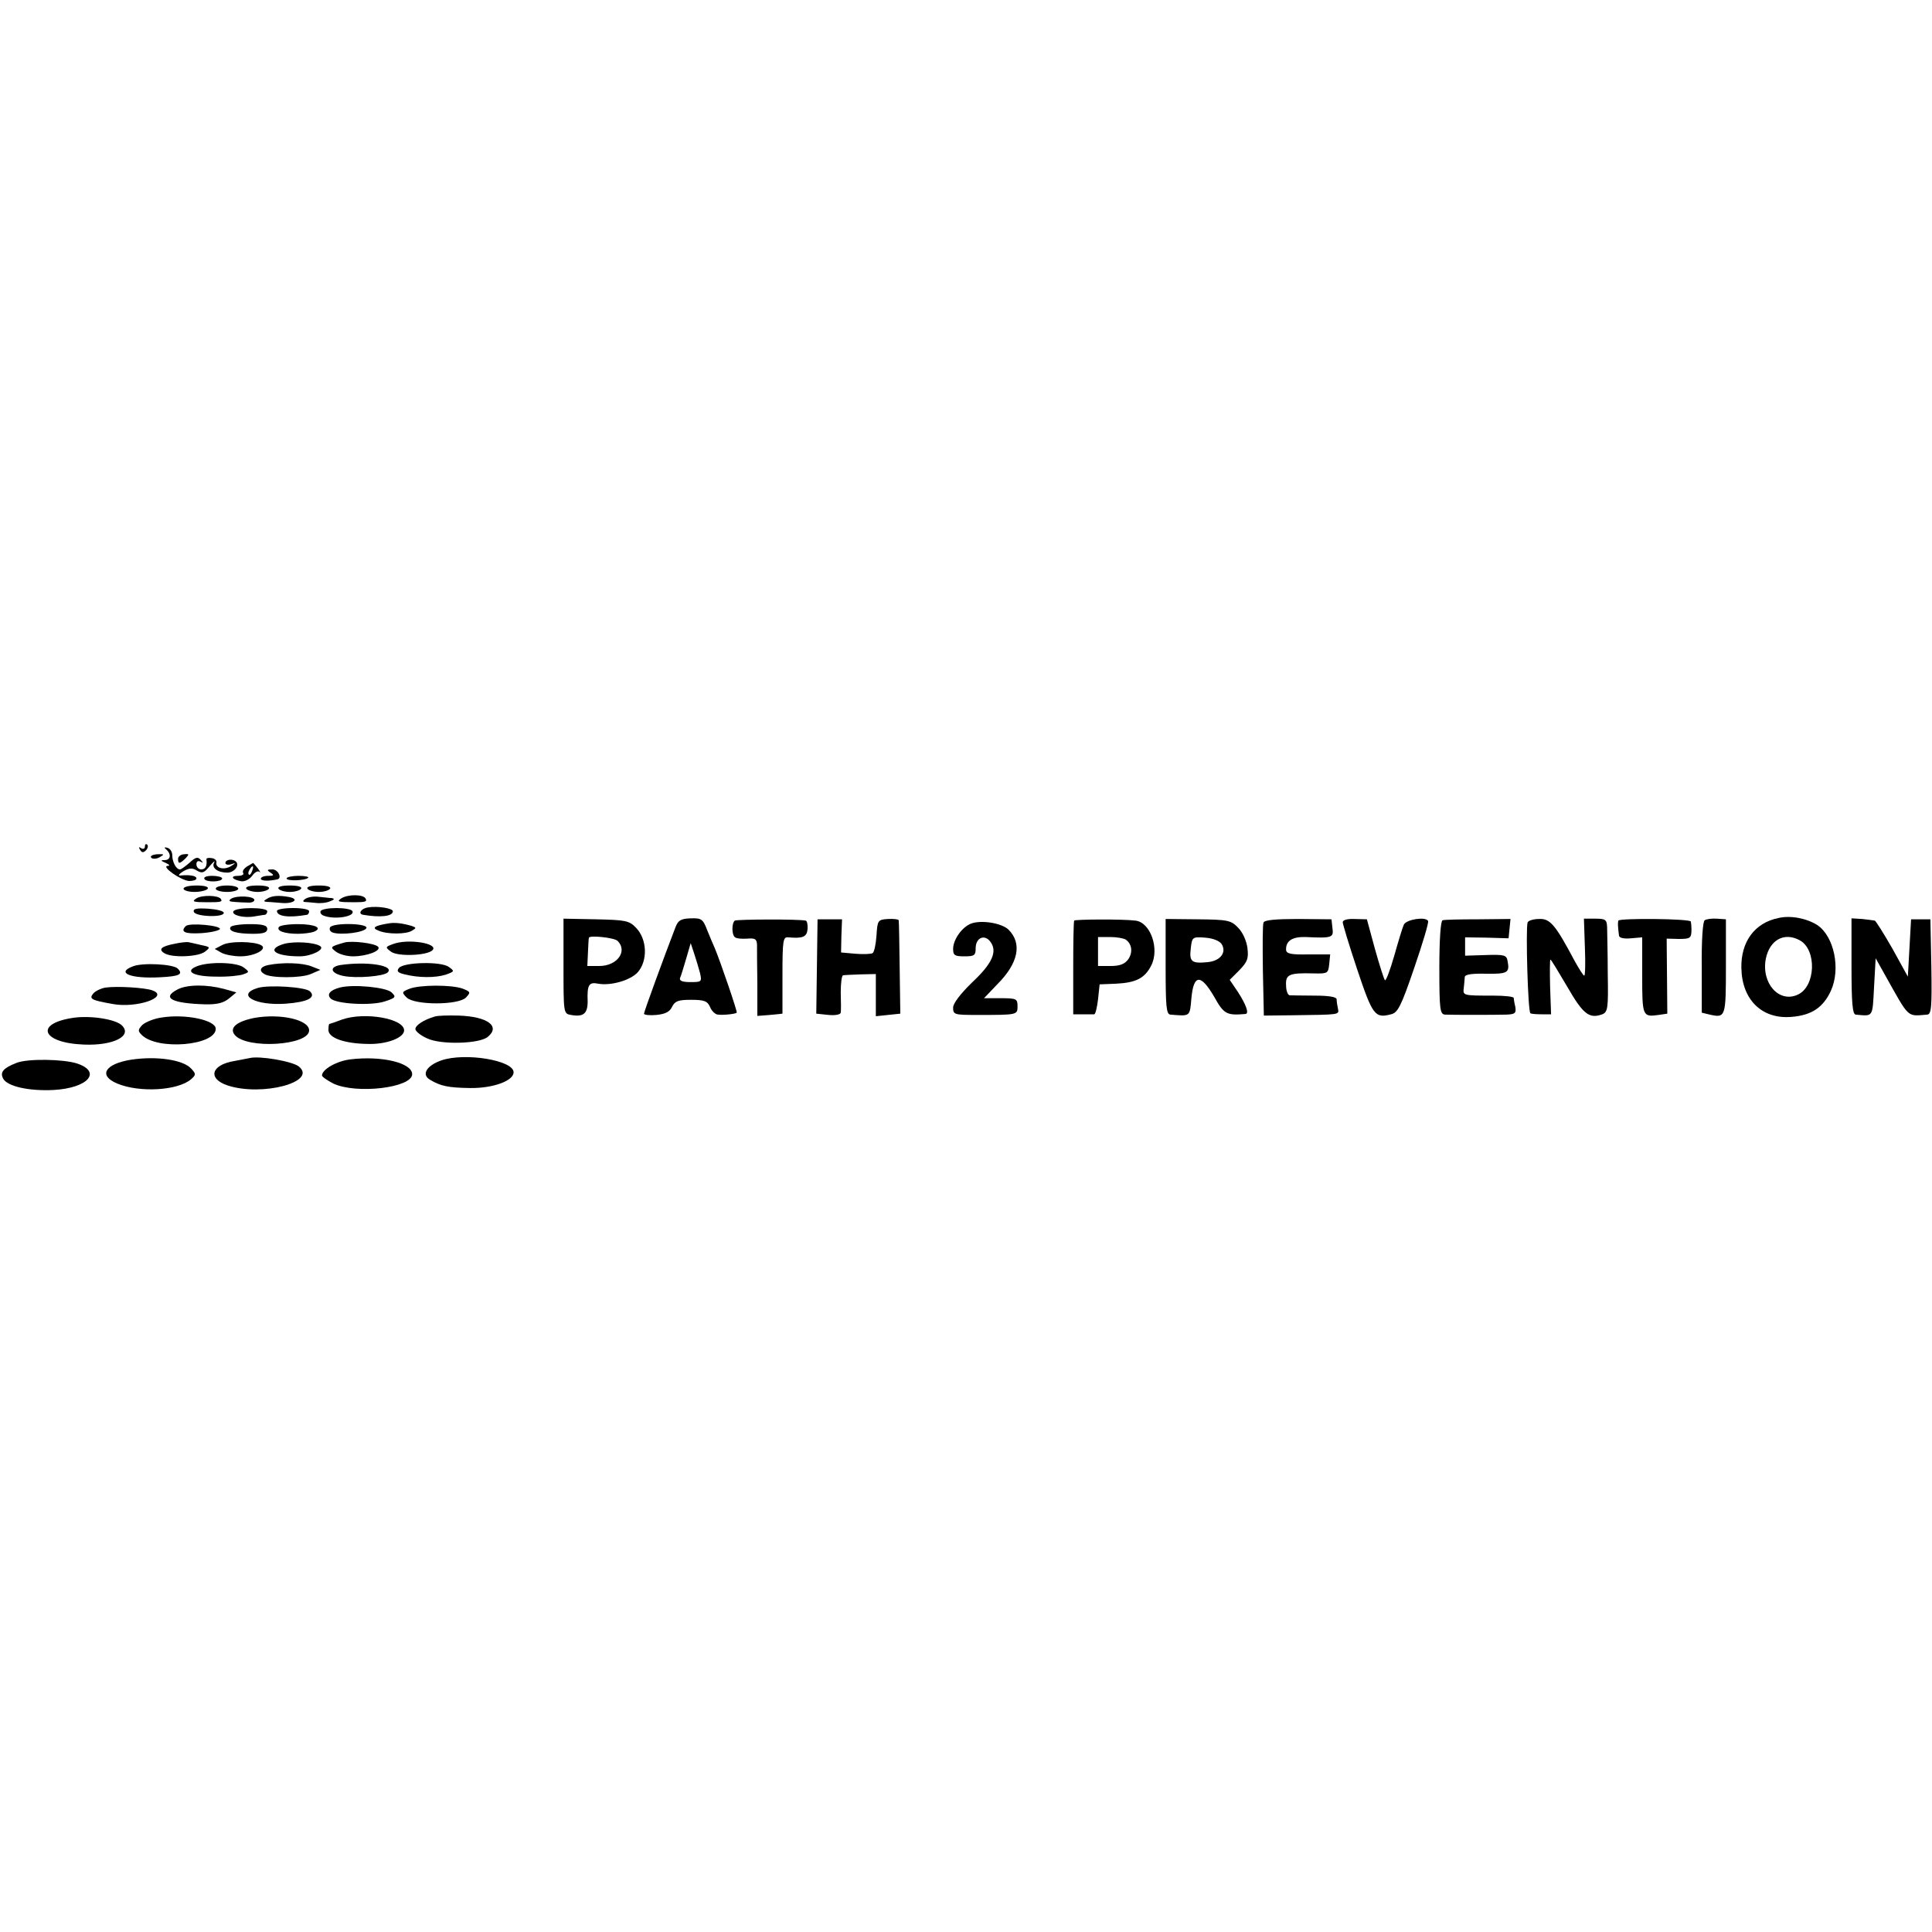 <?xml version="1.0" standalone="no"?>
<!DOCTYPE svg PUBLIC "-//W3C//DTD SVG 20010904//EN"
 "http://www.w3.org/TR/2001/REC-SVG-20010904/DTD/svg10.dtd">
<svg version="1.0" xmlns="http://www.w3.org/2000/svg"
 width="600pt" height="600pt" viewBox="0 0 600 600"
 preserveAspectRatio="xMidYMid meet">
<g transform="translate(0,600) scale(0.1,-0.1)"
fill="#000000" stroke="none">
<path d="M450 3371 c0 -7 -5 -9 -12 -5 -7 5 -8 3 -3 -5 5 -9 10 -10 18 -2 6 6
8 14 4 18 -4 3 -7 1 -7 -6z"/>
<path d="M515 3363 c17 -14 16 -33 -2 -34 -15 0 -15 -2 2 -9 11 -5 14 -9 6 -9
-22 -1 40 -45 66 -47 13 0 23 3 23 8 0 8 -20 12 -50 9 -8 -1 -4 5 9 13 19 11
29 11 43 2 16 -9 22 -7 39 14 12 14 18 19 14 11 -9 -16 11 -31 41 -31 21 0 39
22 27 34 -10 10 -33 7 -33 -4 0 -5 8 -7 18 -4 15 5 15 4 -1 -6 -21 -13 -48 -6
-45 11 2 6 -5 13 -14 14 -10 2 -17 0 -17 -3 3 -21 -3 -32 -16 -32 -8 0 -15 7
-15 16 0 9 5 12 13 8 9 -5 9 -4 0 6 -9 10 -16 8 -34 -9 -13 -11 -26 -21 -30
-21 -12 0 -24 23 -24 44 0 11 -7 21 -15 23 -9 3 -11 1 -5 -4z"/>
<path d="M470 3336 c4 -4 16 -4 26 2 16 9 14 10 -8 9 -15 -1 -23 -6 -18 -11z"/>
<path d="M553 3333 c0 -17 5 -16 23 1 12 13 12 15 -4 13 -10 0 -19 -7 -19 -14z"/>
<path d="M767 3309 c-9 -6 -15 -14 -12 -20 4 -5 -4 -9 -16 -9 -26 0 -18 -12
11 -17 10 -1 25 6 33 17 8 11 18 17 23 12 4 -4 2 1 -5 11 -7 9 -14 17 -15 17
0 0 -9 -5 -19 -11z m16 -14 c-3 -9 -8 -14 -10 -11 -3 3 -2 9 2 15 9 16 15 13
8 -4z"/>
<path d="M840 3290 c12 -8 11 -10 -7 -10 -13 0 -23 -4 -23 -9 0 -7 24 -8 51
-2 16 3 3 31 -15 31 -17 0 -18 -2 -6 -10z"/>
<path d="M635 3270 c7 -11 55 -9 55 2 0 4 -14 8 -31 8 -17 0 -28 -4 -24 -10z"/>
<path d="M890 3272 c0 -9 58 -7 67 2 4 3 -10 6 -30 6 -20 0 -37 -4 -37 -8z"/>
<path d="M570 3240 c0 -5 15 -10 34 -10 19 0 38 5 41 10 4 6 -10 10 -34 10
-23 0 -41 -4 -41 -10z"/>
<path d="M670 3240 c0 -5 16 -10 35 -10 19 0 35 5 35 10 0 6 -16 10 -35 10
-19 0 -35 -4 -35 -10z"/>
<path d="M765 3240 c3 -5 19 -10 35 -10 16 0 32 5 35 10 4 6 -10 10 -35 10
-25 0 -39 -4 -35 -10z"/>
<path d="M865 3240 c3 -5 19 -10 35 -10 16 0 32 5 35 10 4 6 -10 10 -35 10
-25 0 -39 -4 -35 -10z"/>
<path d="M955 3240 c3 -5 19 -10 35 -10 16 0 32 5 35 10 4 6 -10 10 -35 10
-25 0 -39 -4 -35 -10z"/>
<path d="M610 3210 c-16 -10 -10 -12 35 -12 39 0 47 1 41 10 -7 12 -59 13 -76
2z"/>
<path d="M718 3209 c-9 -6 -7 -9 10 -10 12 -1 31 -2 42 -2 11 -1 20 3 20 8 0
12 -54 15 -72 4z"/>
<path d="M828 3208 c-10 -6 -10 -8 2 -9 8 0 27 -2 42 -3 37 -4 60 11 27 18
-32 6 -55 5 -71 -6z"/>
<path d="M949 3209 c-8 -5 -9 -9 -4 -10 6 0 21 -2 35 -3 14 -2 34 0 45 5 14 5
15 8 5 10 -8 0 -27 3 -41 4 -14 2 -32 -1 -40 -6z"/>
<path d="M1060 3210 c-16 -10 -10 -12 40 -12 35 0 41 2 35 12 -8 13 -55 13
-75 0z"/>
<path d="M1143 3182 c-21 -3 -33 -20 -15 -23 53 -9 92 -5 92 11 0 9 -46 17
-77 12z"/>
<path d="M602 3168 c6 -15 93 -18 93 -3 0 6 -22 11 -49 13 -36 2 -47 0 -44
-10z"/>
<path d="M725 3170 c-7 -12 32 -22 65 -16 14 2 28 5 33 5 4 1 7 6 7 11 0 13
-97 13 -105 0z"/>
<path d="M860 3171 c0 -17 37 -22 93 -12 4 0 7 6 7 11 0 6 -22 10 -50 10 -27
0 -50 -4 -50 -9z"/>
<path d="M996 3171 c-3 -5 1 -12 10 -15 35 -13 99 -2 88 15 -3 5 -25 9 -49 9
-24 0 -46 -4 -49 -9z"/>
<path d="M5523 3149 c-74 -15 -117 -74 -115 -156 2 -98 64 -159 156 -151 62 5
98 29 122 81 31 68 10 169 -42 204 -33 21 -83 31 -121 22z m66 -69 c54 -29 50
-144 -6 -169 -58 -27 -114 36 -99 112 12 58 57 83 105 57z"/>
<path d="M1750 3000 c0 -146 0 -148 23 -152 39 -7 52 4 52 42 -2 52 4 61 33
55 40 -7 101 11 123 36 31 36 29 102 -6 138 -21 22 -33 24 -124 26 l-101 2 0
-147z m168 78 c32 -32 -1 -78 -57 -78 l-37 0 2 43 c1 23 2 43 3 45 3 8 79 0
89 -10z"/>
<path d="M2098 3121 c-37 -96 -98 -263 -98 -269 0 -4 17 -6 39 -4 28 3 41 10
48 25 9 18 19 22 59 22 41 0 51 -4 59 -22 5 -13 17 -24 25 -24 18 -2 54 2 58
6 3 2 -52 162 -68 200 -5 11 -16 37 -24 57 -13 34 -18 37 -51 36 -30 -1 -39
-6 -47 -27z m76 -143 c6 -27 5 -28 -30 -28 -25 0 -35 4 -32 13 3 6 11 33 19
60 l14 48 11 -33 c6 -18 14 -45 18 -60z"/>
<path d="M2282 3141 c-10 -8 -10 -45 1 -52 5 -4 22 -5 38 -4 24 2 29 -1 30
-19 0 -11 0 -66 1 -121 l0 -100 39 3 39 4 0 120 c0 108 2 119 18 117 45 -4 58
1 60 26 1 14 -2 26 -6 26 -23 5 -213 4 -220 0z"/>
<path d="M2539 3145 c0 0 -1 -66 -2 -147 l-2 -146 38 -4 c20 -2 37 1 38 7 1 5
1 34 0 63 0 28 3 52 7 53 4 1 28 2 55 3 l47 1 0 -65 0 -66 38 4 38 4 -2 141
c-1 78 -2 145 -3 149 0 3 -16 5 -33 4 -32 -2 -33 -4 -36 -52 -2 -27 -7 -51
-12 -54 -5 -3 -29 -4 -53 -2 l-45 4 1 51 2 52 -37 0 c-21 0 -38 0 -39 0z"/>
<path d="M3336 3141 c-2 -4 -3 -70 -3 -148 l0 -143 28 0 c16 0 32 0 37 0 4 0
9 21 12 46 l5 47 50 2 c63 3 90 17 110 56 27 52 -2 135 -49 140 -39 5 -188 4
-190 0z m160 -59 c19 -13 23 -39 8 -61 -11 -15 -26 -21 -55 -21 l-39 0 0 45 0
45 38 0 c20 0 42 -4 48 -8z"/>
<path d="M3620 2998 c0 -124 2 -148 15 -149 62 -5 60 -7 65 51 7 75 29 76 71
4 30 -54 39 -58 97 -53 12 1 2 29 -24 69 l-25 37 30 30 c25 26 29 36 25 69 -3
23 -15 49 -29 63 -22 23 -32 25 -125 26 l-100 1 0 -148z m174 70 c16 -26 -4
-52 -43 -56 -50 -5 -58 1 -53 42 4 36 5 37 45 34 25 -2 44 -10 51 -20z"/>
<path d="M3924 3135 c-3 -6 -3 -73 -2 -150 l3 -139 88 1 c150 2 146 1 142 21
-2 9 -4 22 -4 29 -1 7 -24 11 -68 11 -38 0 -73 1 -78 1 -6 1 -11 15 -11 31 -2
34 10 39 86 37 43 -1 45 0 48 29 l3 30 -68 0 c-54 -1 -68 2 -69 14 -1 28 19
41 60 40 84 -4 88 -2 84 28 l-3 27 -103 1 c-69 0 -105 -3 -108 -11z"/>
<path d="M4170 3136 c0 -6 20 -72 45 -147 48 -143 55 -152 105 -139 21 5 31
24 72 144 26 76 46 142 43 146 -8 14 -66 5 -75 -11 -4 -8 -17 -51 -30 -97 -13
-45 -26 -80 -29 -76 -3 3 -17 47 -31 97 l-25 92 -38 1 c-22 1 -37 -3 -37 -10z"/>
<path d="M4480 3142 c-6 -2 -10 -61 -10 -148 0 -130 2 -144 18 -145 24 -1 151
-1 189 0 28 1 32 4 29 24 -3 12 -5 25 -5 28 -1 4 -29 7 -63 7 -96 0 -95 0 -92
25 1 12 3 27 3 33 1 8 23 11 66 10 67 -1 74 3 67 39 -3 19 -10 21 -68 19 l-64
-2 0 29 0 28 68 -1 67 -2 3 30 3 30 -101 -1 c-55 0 -104 -1 -110 -3z"/>
<path d="M4744 3135 c-6 -21 1 -280 9 -282 4 -2 20 -3 36 -3 l28 0 -3 85 c-1
47 -1 85 1 85 2 0 25 -38 52 -84 49 -85 68 -101 109 -86 17 7 19 18 17 126 0
66 -2 131 -2 145 -1 23 -5 26 -37 26 l-35 0 3 -89 c2 -48 1 -88 -2 -88 -3 0
-16 21 -30 46 -59 111 -76 132 -110 130 -18 0 -34 -5 -36 -11z"/>
<path d="M5026 3141 c-2 -6 -2 -17 2 -47 1 -7 16 -10 37 -8 l35 3 0 -119 c0
-126 1 -129 51 -122 l27 4 -1 117 -1 116 37 -1 c37 0 40 2 40 31 0 8 -1 19 -2
23 -1 9 -221 11 -225 3z"/>
<path d="M5294 3142 c-6 -4 -10 -65 -9 -147 l0 -140 25 -6 c49 -11 50 -7 50
150 l0 146 -28 2 c-15 1 -32 -1 -38 -5z"/>
<path d="M5750 2999 c0 -112 3 -149 13 -150 55 -5 52 -10 57 85 l5 90 28 -50
c78 -139 68 -130 132 -125 13 1 15 22 13 149 l-3 147 -30 0 -30 0 -5 -89 -5
-89 -48 87 c-27 47 -52 87 -55 87 -4 1 -22 3 -39 5 l-33 2 0 -149z"/>
<path d="M1205 3132 c-43 -7 -51 -14 -30 -22 27 -12 87 -12 105 0 13 8 13 9 0
14 -30 9 -55 12 -75 8z"/>
<path d="M3014 3131 c-28 -12 -54 -50 -54 -78 0 -20 5 -23 35 -23 31 0 35 3
35 25 0 33 28 45 46 20 22 -30 6 -67 -57 -126 -36 -35 -59 -65 -59 -78 0 -22
3 -23 75 -23 125 0 125 0 125 27 0 23 -3 25 -52 25 l-52 0 41 43 c66 66 78
127 35 170 -22 21 -87 31 -118 18z"/>
<path d="M577 3124 c-18 -18 -3 -25 48 -22 30 2 56 8 58 13 2 11 -95 20 -106
9z"/>
<path d="M716 3121 c-8 -13 19 -21 70 -21 32 0 44 4 44 15 0 11 -13 15 -54 15
-30 0 -57 -4 -60 -9z"/>
<path d="M866 3121 c-8 -12 18 -21 59 -21 18 0 40 3 49 6 30 12 5 24 -49 24
-30 0 -56 -4 -59 -9z"/>
<path d="M1025 3120 c-3 -6 0 -13 8 -16 25 -9 100 0 105 14 5 15 -104 17 -113
2z"/>
<path d="M542 3069 c-41 -8 -51 -17 -32 -29 23 -15 104 -12 126 4 18 14 18 15
-11 21 -17 4 -34 8 -40 9 -5 1 -25 -1 -43 -5z"/>
<path d="M690 3065 l-23 -12 21 -12 c11 -6 38 -11 59 -11 43 0 84 22 65 34
-21 13 -99 14 -122 1z"/>
<path d="M883 3069 c-58 -17 -30 -39 48 -39 36 0 80 22 63 32 -19 12 -80 15
-111 7z"/>
<path d="M1070 3073 c-45 -13 -46 -14 -26 -29 11 -8 34 -14 52 -14 44 0 90 18
78 30 -11 11 -81 19 -104 13z"/>
<path d="M1220 3068 c-24 -9 -24 -10 -5 -24 21 -15 111 -12 128 5 21 21 -76
37 -123 19z"/>
<path d="M413 2999 c-54 -20 -8 -39 84 -34 60 3 73 9 55 27 -14 14 -109 19
-139 7z"/>
<path d="M611 2999 c-40 -16 -9 -32 61 -32 35 -1 72 3 83 7 20 7 20 8 1 22
-22 16 -108 18 -145 3z"/>
<path d="M833 3003 c-25 -5 -30 -18 -12 -28 20 -13 114 -13 144 0 l30 13 -28
11 c-28 11 -89 13 -134 4z"/>
<path d="M1057 3003 c-36 -6 -30 -26 10 -34 40 -8 125 -1 137 11 22 22 -65 35
-147 23z"/>
<path d="M1239 2994 c-8 -10 -4 -15 18 -20 43 -11 95 -11 127 -1 28 10 28 11
10 24 -24 18 -140 15 -155 -3z"/>
<path d="M328 2933 c-14 -2 -32 -11 -38 -18 -14 -17 -8 -21 60 -33 74 -14 177
22 124 42 -23 9 -112 14 -146 9z"/>
<path d="M551 2927 c-50 -26 -17 -43 85 -46 37 -1 58 4 75 18 l23 19 -39 11
c-53 14 -114 14 -144 -2z"/>
<path d="M801 2932 c-70 -21 -9 -56 87 -49 67 5 94 19 75 38 -14 14 -128 21
-162 11z"/>
<path d="M1055 2933 c-30 -8 -41 -21 -28 -34 17 -17 126 -23 168 -9 34 11 36
14 21 28 -16 16 -120 26 -161 15z"/>
<path d="M1271 2929 c-23 -9 -24 -11 -8 -27 25 -24 160 -24 184 0 15 16 15 18
-11 28 -34 12 -133 12 -165 -1z"/>
<path d="M227 2839 c-121 -18 -97 -78 33 -83 92 -4 153 27 118 60 -20 19 -98
31 -151 23z"/>
<path d="M502 2840 c-23 -3 -50 -14 -60 -23 -14 -15 -14 -19 -2 -31 49 -49
230 -33 230 19 0 27 -94 47 -168 35z"/>
<path d="M791 2839 c-56 -11 -80 -31 -62 -53 37 -45 231 -33 231 14 0 33 -88
53 -169 39z"/>
<path d="M1063 2834 c-21 -8 -39 -14 -40 -14 -2 0 -3 -9 -3 -19 0 -24 49 -42
122 -43 58 -2 113 19 113 42 0 37 -122 58 -192 34z"/>
<path d="M1350 2843 c-34 -10 -60 -27 -60 -39 0 -6 16 -20 37 -29 42 -20 162
-17 188 5 40 33 -1 63 -90 66 -33 1 -67 0 -75 -3z"/>
<path d="M407 2709 c-81 -13 -103 -49 -43 -74 69 -29 188 -22 229 13 16 14 16
17 1 33 -25 28 -108 40 -187 28z"/>
<path d="M775 2714 c-6 -1 -27 -5 -47 -9 -73 -12 -84 -55 -21 -76 107 -35 280
11 221 59 -20 16 -123 34 -153 26z"/>
<path d="M1088 2710 c-42 -5 -88 -31 -88 -50 0 -4 16 -15 35 -25 72 -34 245
-13 245 29 0 35 -94 58 -192 46z"/>
<path d="M1371 2707 c-46 -16 -63 -44 -36 -60 33 -20 57 -25 125 -26 70 -1
135 22 135 49 0 37 -150 62 -224 37z"/>
<path d="M51 2699 c-41 -16 -52 -29 -41 -49 13 -24 80 -39 157 -35 106 6 150
56 73 82 -42 14 -155 16 -189 2z"/>
</g>
</svg>
